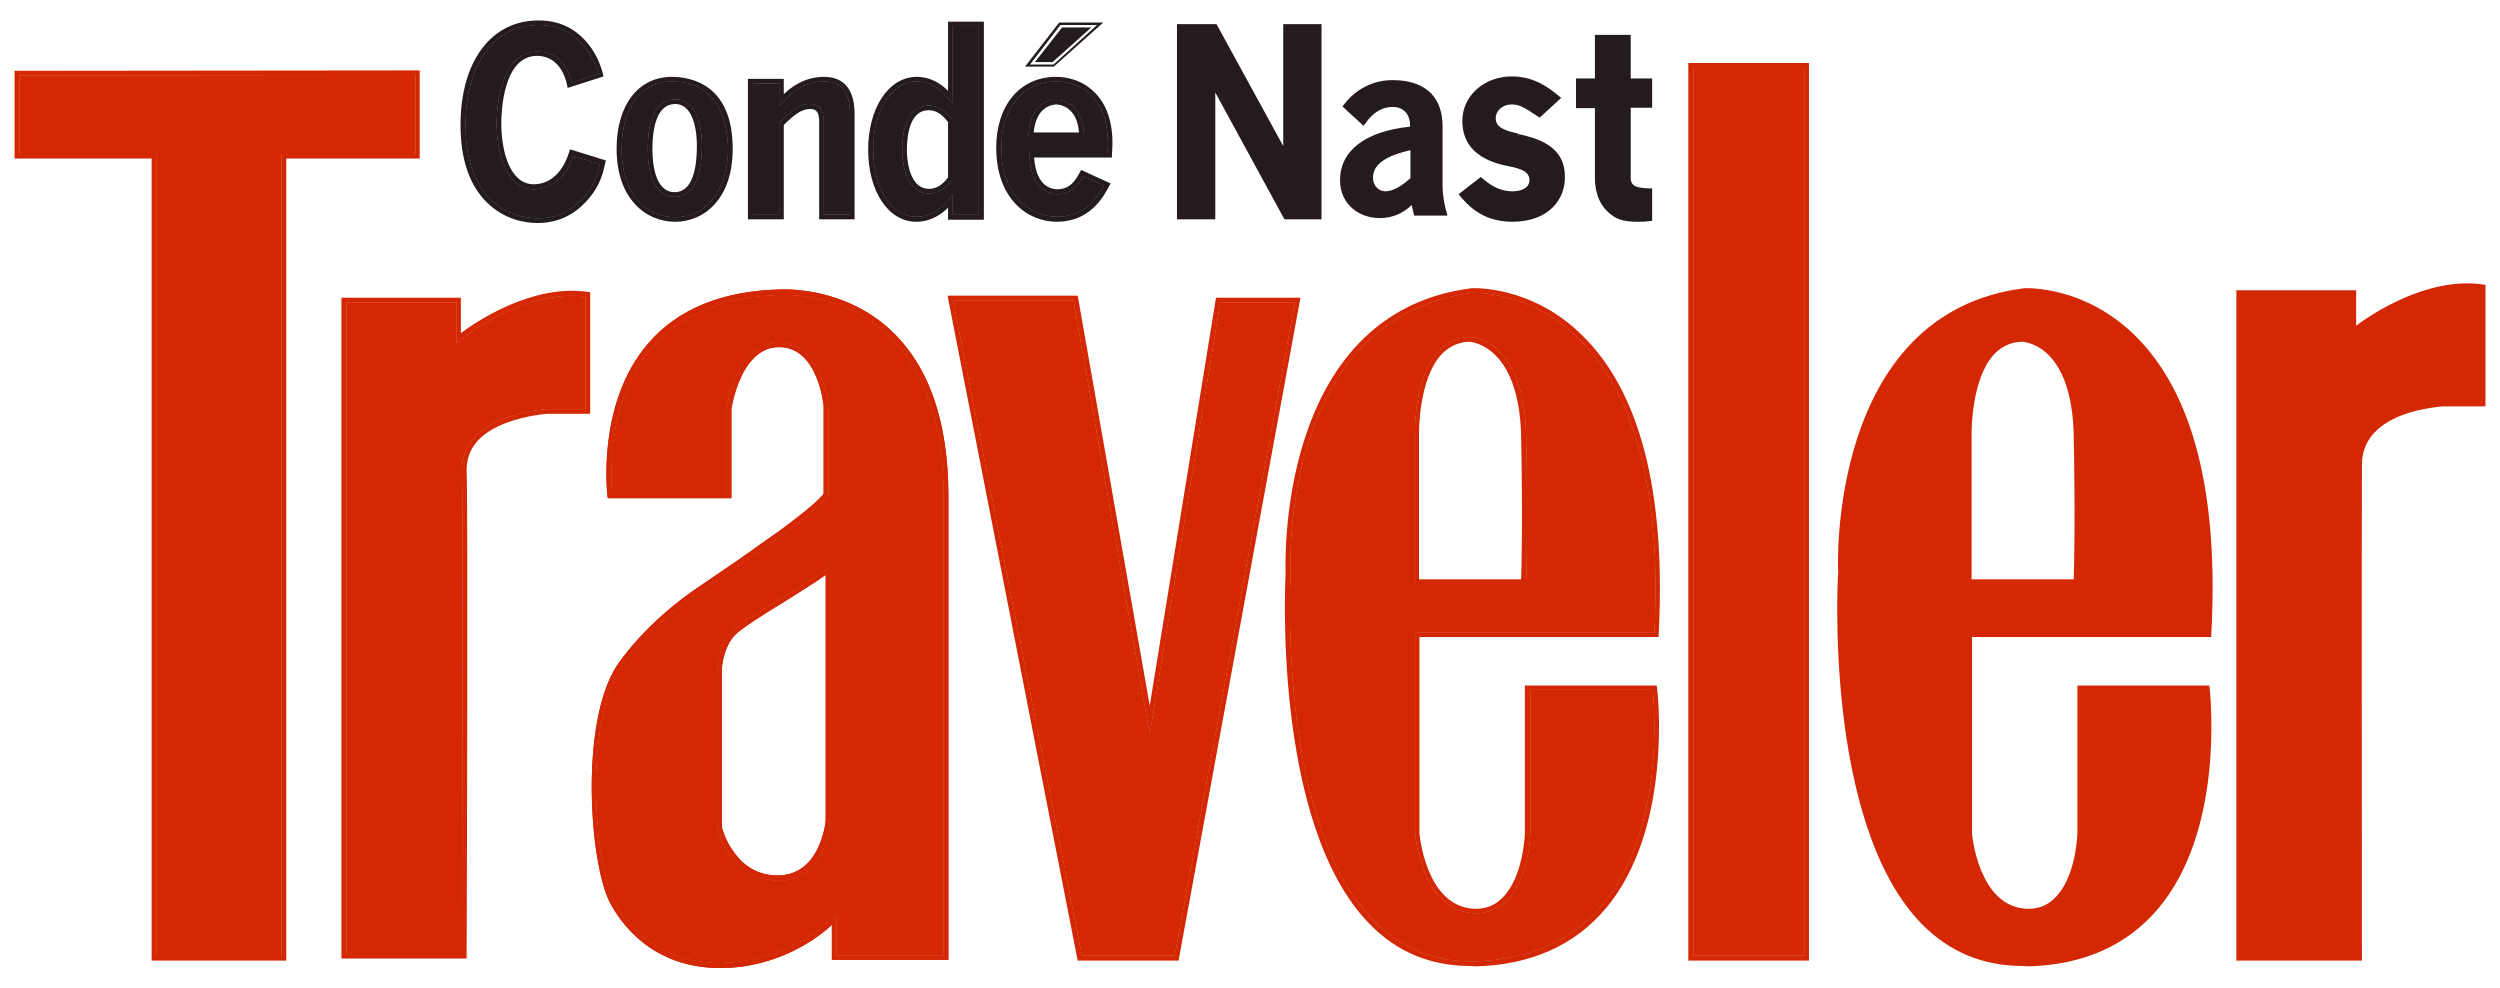 <?xml version="1.0" encoding="UTF-8"?>
<svg xmlns="http://www.w3.org/2000/svg" width="86" height="34" viewBox="0 0 86 34" fill="none">
  <path fill-rule="evenodd" clip-rule="evenodd" d="M0.5 2.436V5.453H5.217V33.045H9.848V5.453H14.438V2.422L0.5 2.436ZM0.67 2.592L14.296 2.578V5.297H9.693V32.889H5.387V5.297H0.67V2.592Z" fill="#D42704"></path>
  <path fill-rule="evenodd" clip-rule="evenodd" d="M52.327 19.929C52.341 19.547 52.384 17.833 52.327 15C52.256 11.898 50.627 11.77 50.571 11.756C50.203 11.756 49.891 11.898 49.622 12.153C48.786 13.003 48.814 14.915 48.814 14.929V19.929H52.327ZM52.483 20.085H48.673V14.929C48.673 14.929 48.673 14.925 48.673 14.922C48.672 14.781 48.662 12.914 49.523 12.04C49.82 11.742 50.174 11.6 50.585 11.6C50.67 11.6 52.426 11.7 52.497 15C52.563 17.998 52.506 19.739 52.498 19.984C52.498 20.002 52.497 20.012 52.497 20.014L52.483 20.085ZM50.741 10.071C50.684 10.071 50.656 10.071 50.656 10.071C44.013 10.892 44.381 19.589 44.395 19.674C44.395 19.677 44.395 19.691 44.394 19.713C44.366 20.346 44.013 28.374 47.242 31.671C48.205 32.649 49.395 33.116 50.783 33.074C52.611 33.003 54.069 32.365 55.103 31.147C57.27 28.612 56.916 24.334 56.86 23.725H52.639V28.668C52.639 28.739 52.596 30.269 51.789 31.02C51.492 31.289 51.137 31.416 50.727 31.416C49.976 31.388 49.381 30.906 49.013 30.014C48.843 29.589 48.73 29.136 48.687 28.683V21.77H56.916C57.157 16.997 56.279 13.598 54.324 11.657C52.809 10.17 51.123 10.071 50.741 10.071ZM50.571 33.229C49.211 33.229 48.05 32.748 47.115 31.785C43.73 28.328 44.225 19.773 44.225 19.688C44.225 19.603 43.843 10.765 50.627 9.915C50.656 9.915 52.667 9.802 54.423 11.53C56.435 13.498 57.313 16.969 57.058 21.841V21.912H48.829V28.668C48.829 28.683 49.041 31.19 50.712 31.261C51.081 31.275 51.407 31.161 51.661 30.906C52.412 30.198 52.455 28.683 52.455 28.668V23.583H56.987L57.001 23.654C57.016 23.697 57.582 28.498 55.217 31.275C54.154 32.521 52.667 33.187 50.783 33.243C50.712 33.229 50.642 33.243 50.571 33.229ZM69.579 11.685C69.579 11.685 71.35 11.742 71.406 15C71.477 18.258 71.406 20.014 71.406 20.014H67.738V14.943C67.752 14.943 67.695 11.685 69.579 11.685ZM71.548 23.654V28.668C71.548 28.668 71.477 31.402 69.721 31.331C67.95 31.275 67.752 28.668 67.752 28.668V21.841H75.982C76.633 9.547 69.65 10 69.65 10C62.851 10.85 63.319 19.688 63.319 19.688C63.319 19.688 62.469 33.413 69.792 33.158C77.115 32.904 75.939 23.668 75.939 23.668H71.548V23.654Z" fill="#D42704"></path>
  <path fill-rule="evenodd" clip-rule="evenodd" d="M58.248 32.875H62.072V2.337H58.248V32.875ZM58.078 33.045H62.228V2.167H58.078V33.045ZM80.967 11.36V10.056H77.016V32.946H81.166C81.166 32.946 81.152 17.592 81.166 15.963C81.18 14.008 84.041 13.881 84.041 13.881H85.415V9.844C83.191 9.547 80.967 11.36 80.967 11.36Z" fill="#D42704"></path>
  <path fill-rule="evenodd" clip-rule="evenodd" d="M24.834 28.456C24.849 28.513 24.948 28.909 25.231 29.292C25.613 29.844 26.137 30.127 26.789 30.113C27.384 30.099 27.837 29.787 28.135 29.178C28.347 28.725 28.404 28.286 28.404 28.229V19.773C28.078 20.014 27.526 20.354 26.945 20.722C26.222 21.161 25.486 21.629 25.273 21.855C24.877 22.28 24.834 22.974 24.834 22.974V28.456ZM26.761 30.283C26.565 30.283 26.387 30.259 26.225 30.215C26.025 30.161 25.849 30.079 25.695 29.979C24.915 29.472 24.689 28.505 24.678 28.484V22.988C24.678 22.946 24.721 22.238 25.16 21.756C25.387 21.515 26.109 21.062 26.874 20.595C27.27 20.349 27.676 20.102 27.992 19.893C28.07 19.842 28.142 19.793 28.207 19.747C28.304 19.678 28.385 19.615 28.446 19.561L28.574 19.447V28.272C28.574 28.286 28.375 30.269 26.803 30.297H26.761L26.761 30.283ZM26.803 11.799C28.305 11.799 28.489 13.952 28.489 13.98V17.04L28.474 17.054C28.451 17.095 28.413 17.145 28.363 17.2C28.301 17.268 28.222 17.345 28.133 17.426C27.674 17.841 26.944 18.368 26.902 18.399C26.728 18.511 26.544 18.645 26.329 18.8C26.317 18.808 26.306 18.817 26.294 18.825C26.275 18.839 26.256 18.853 26.236 18.867C26.114 18.951 25.982 19.044 25.832 19.148C25.826 19.153 25.819 19.157 25.813 19.162C25.811 19.163 25.808 19.165 25.806 19.166C25.52 19.366 25.174 19.608 24.736 19.906C24.558 20.027 24.365 20.157 24.154 20.297C23.813 20.527 23.504 20.759 23.228 20.985C23.068 21.116 22.919 21.245 22.78 21.37C22.766 21.384 22.752 21.397 22.737 21.41C21.78 22.286 21.332 22.993 21.322 23.003C20.089 24.957 20.429 29.66 21.109 30.963C21.449 31.614 22.483 33.13 24.764 33.13C25.203 33.13 25.612 33.077 25.988 32.991C27.594 32.623 28.583 31.648 28.629 31.602L28.63 31.6L28.772 31.459V32.875H32.469V17.082C32.469 14.575 31.817 12.691 30.528 11.501C30.332 11.319 30.13 11.161 29.925 11.024C29.658 10.845 29.387 10.703 29.123 10.588C27.937 10.076 26.884 10.142 26.874 10.142C24.919 10.184 23.432 10.779 22.426 11.94C20.826 13.796 21.01 16.53 21.052 16.997H24.99V14.093C25.008 14.03 25.136 13.111 25.614 12.456C25.711 12.322 25.823 12.2 25.951 12.097C26.18 11.916 26.46 11.799 26.803 11.799ZM24.778 33.3C22.412 33.3 21.336 31.728 20.982 31.048C20.288 29.716 19.933 24.915 21.208 22.918C21.222 22.904 22.115 21.473 24.084 20.156C25.089 19.476 25.712 19.051 26.152 18.725C26.421 18.541 26.619 18.399 26.817 18.258C27.186 17.988 28.149 17.266 28.333 16.983V13.966C28.333 13.952 28.149 11.94 26.803 11.94C25.457 11.94 25.16 14.065 25.16 14.079V17.139H20.911L20.897 17.068C20.897 17.04 20.5 13.895 22.299 11.813C23.319 10.623 24.863 10 26.86 9.957C26.945 9.957 29.013 9.844 30.642 11.36C31.959 12.592 32.625 14.504 32.625 17.068V33.017H28.616V31.813C28.191 32.224 26.789 33.3 24.778 33.3Z" fill="#D42704"></path>
  <path fill-rule="evenodd" clip-rule="evenodd" d="M24.834 28.456V22.974C24.834 22.974 24.877 22.28 25.273 21.855C25.486 21.629 26.222 21.161 26.945 20.722C27.057 20.651 27.168 20.581 27.277 20.512C27.731 20.226 28.141 19.968 28.404 19.773V28.229C28.404 28.286 28.347 28.725 28.135 29.178C27.837 29.787 27.384 30.099 26.789 30.113C26.137 30.127 25.613 29.844 25.231 29.292C24.948 28.909 24.849 28.513 24.834 28.456ZM24.685 28.505C24.727 28.651 24.975 29.511 25.695 29.979C25.849 30.079 26.025 30.161 26.225 30.215C26.387 30.259 26.565 30.283 26.761 30.283L26.761 30.297H26.803C28.375 30.269 28.574 28.286 28.574 28.272V19.447L28.446 19.561C28.385 19.615 28.304 19.678 28.207 19.747C28.142 19.793 28.07 19.842 27.992 19.893C27.76 20.047 27.478 20.221 27.188 20.4C27.084 20.465 26.978 20.53 26.874 20.595C26.109 21.062 25.387 21.515 25.16 21.756C24.721 22.238 24.678 22.946 24.678 22.988V28.484C24.679 28.486 24.682 28.493 24.685 28.505ZM28.489 13.98C28.489 13.952 28.305 11.799 26.803 11.799C26.46 11.799 26.18 11.916 25.951 12.097C25.823 12.2 25.711 12.322 25.614 12.456C25.192 13.035 25.043 13.82 25.001 14.038C24.996 14.067 24.992 14.086 24.99 14.093V16.997H21.052C21.01 16.53 20.826 13.796 22.426 11.94C23.432 10.779 24.919 10.184 26.874 10.142C26.874 10.142 26.876 10.141 26.878 10.141C26.944 10.138 27.971 10.09 29.123 10.588C29.387 10.703 29.658 10.845 29.925 11.024C30.13 11.161 30.332 11.319 30.528 11.501C31.817 12.691 32.469 14.575 32.469 17.082V32.875H28.772V31.459L28.63 31.6L28.629 31.602C28.58 31.651 27.592 32.623 25.988 32.991C25.612 33.077 25.203 33.13 24.764 33.13C22.483 33.13 21.449 31.614 21.109 30.963C20.429 29.66 20.089 24.957 21.322 23.003C21.322 23.003 21.327 22.996 21.334 22.985C21.414 22.868 21.863 22.21 22.737 21.41C22.752 21.397 22.766 21.384 22.78 21.37C22.919 21.245 23.068 21.116 23.228 20.985C23.504 20.759 23.813 20.527 24.154 20.297C24.365 20.157 24.558 20.027 24.736 19.906C25.174 19.608 25.519 19.367 25.805 19.167L25.806 19.166C25.808 19.165 25.811 19.163 25.813 19.162C25.819 19.157 25.826 19.153 25.832 19.148C25.982 19.044 26.114 18.951 26.236 18.867C26.256 18.853 26.275 18.839 26.294 18.825C26.304 18.818 26.314 18.811 26.325 18.803C26.326 18.802 26.328 18.801 26.329 18.8C26.544 18.645 26.728 18.511 26.902 18.399C26.906 18.396 26.915 18.39 26.929 18.38C27.072 18.275 27.715 17.804 28.133 17.426C28.222 17.345 28.301 17.268 28.363 17.2C28.413 17.145 28.451 17.095 28.474 17.054L28.489 17.04V13.98ZM20.982 31.048C21.336 31.728 22.412 33.3 24.778 33.3C26.789 33.3 28.191 32.224 28.616 31.813V33.017H32.625V17.068C32.625 14.504 31.959 12.592 30.642 11.36C29.072 9.899 27.095 9.951 26.877 9.957C26.869 9.957 26.863 9.957 26.86 9.957C24.863 10 23.319 10.623 22.299 11.813C20.566 13.819 20.871 16.811 20.895 17.052C20.896 17.061 20.897 17.068 20.897 17.068L20.911 17.139H25.16V14.079C25.16 14.065 25.457 11.94 26.803 11.94C28.149 11.94 28.333 13.952 28.333 13.966V16.983C28.149 17.266 27.186 17.988 26.817 18.258L26.816 18.259C26.618 18.4 26.42 18.541 26.152 18.725C25.712 19.051 25.089 19.476 24.084 20.156C22.236 21.392 21.336 22.728 21.221 22.899C21.213 22.91 21.208 22.918 21.208 22.918C19.933 24.915 20.288 29.716 20.982 31.048Z" fill="#D42704"></path>
  <path fill-rule="evenodd" clip-rule="evenodd" d="M44.27 7.389H45.29V1.001H44.299V5.392H44.171L44.129 5.349L41.749 1.001H40.644V7.389H41.636V2.814H41.763L41.806 2.856L44.27 7.389ZM45.46 7.545H44.185L41.806 3.182V7.545H40.488V0.831H41.848L44.143 5.023V0.831H45.46V7.545ZM48.59 5.066C48.194 5.151 47.146 5.377 47.146 6.1C47.146 6.468 47.415 6.652 47.656 6.652C48.038 6.652 48.449 6.298 48.59 6.156V5.066ZM49.553 6.44C49.553 6.709 49.624 7.134 49.695 7.346H48.718C48.675 7.19 48.647 7.049 48.633 6.893C48.449 7.077 48.08 7.417 47.457 7.417C46.791 7.417 46.182 6.978 46.182 6.199C46.182 5.052 47.33 4.542 48.59 4.443V4.315C48.59 3.89 48.307 3.621 47.91 3.621C47.457 3.621 47.131 3.862 46.891 4.23L46.282 3.678C46.664 3.154 47.273 2.856 47.925 2.87C48.619 2.87 49.539 3.111 49.539 4.386V6.44L49.553 6.44Z" fill="#231B1C"></path>
  <path fill-rule="evenodd" clip-rule="evenodd" d="M48.52 5.165C48.095 5.264 47.231 5.491 47.231 6.1C47.231 6.426 47.457 6.581 47.656 6.581C47.995 6.581 48.364 6.27 48.52 6.128V5.165ZM47.656 6.751C47.358 6.751 47.061 6.539 47.061 6.114C47.061 5.307 48.165 5.08 48.576 4.995L48.675 4.981V6.213L48.647 6.227C48.491 6.369 48.081 6.751 47.656 6.751ZM47.925 3.522C48.378 3.522 48.69 3.833 48.69 4.301V4.499L48.619 4.513C47.91 4.57 46.282 4.853 46.282 6.199C46.282 6.978 46.891 7.346 47.471 7.346C48.066 7.346 48.406 7.006 48.576 6.836L48.69 6.723L48.718 6.879C48.732 6.978 48.746 7.091 48.789 7.261H49.596C49.525 6.992 49.483 6.709 49.483 6.44V4.372C49.483 3.182 48.647 2.927 47.939 2.927C47.33 2.927 46.791 3.182 46.409 3.649L46.891 4.088C47.174 3.72 47.514 3.522 47.925 3.522ZM47.457 7.502C46.777 7.502 46.097 7.049 46.097 6.199C46.097 5.179 46.976 4.513 48.505 4.358V4.301C48.505 3.918 48.265 3.678 47.91 3.678C47.542 3.678 47.216 3.876 46.961 4.258L46.905 4.329L46.182 3.663L46.225 3.607C46.621 3.069 47.259 2.743 47.925 2.757C48.562 2.757 49.624 2.969 49.624 4.358V6.426C49.624 6.681 49.695 7.105 49.766 7.304L49.794 7.417H48.647L48.633 7.36C48.605 7.261 48.59 7.148 48.562 7.049C48.364 7.247 48.01 7.502 47.457 7.502ZM52.245 4.683C51.806 4.584 51.395 4.485 51.395 4.074C51.395 3.805 51.636 3.536 52.032 3.536C52.316 3.536 52.528 3.649 52.882 3.89L52.981 3.961L53.605 3.394C53.293 3.139 52.797 2.729 52.018 2.729C51.083 2.729 50.389 3.394 50.389 4.173C50.389 5.321 51.452 5.576 51.919 5.661C52.344 5.731 52.698 5.859 52.698 6.227C52.698 6.567 52.344 6.695 52.032 6.695C51.508 6.695 51.182 6.411 50.942 6.213L50.29 6.709C50.559 7.02 51.041 7.559 52.018 7.559C53.335 7.559 53.775 6.709 53.775 6.057C53.775 5.023 52.811 4.811 52.245 4.683Z" fill="#231B1C"></path>
  <path fill-rule="evenodd" clip-rule="evenodd" d="M50.403 6.709C50.658 7.006 51.112 7.474 52.018 7.474C52.641 7.474 53.69 7.176 53.69 6.057C53.69 5.108 52.769 4.896 52.231 4.768H52.216L52.231 4.683L52.202 4.754C51.749 4.641 51.296 4.542 51.296 4.06C51.296 3.748 51.565 3.437 52.004 3.437C52.301 3.437 52.528 3.564 52.896 3.805L52.939 3.848L53.449 3.38C53.151 3.139 52.684 2.799 51.99 2.799C51.126 2.799 50.446 3.394 50.446 4.173C50.446 5.292 51.536 5.505 51.905 5.576C52.344 5.661 52.755 5.788 52.755 6.213C52.755 6.61 52.358 6.765 52.004 6.765C51.48 6.765 51.14 6.496 50.913 6.312L50.403 6.709ZM52.018 7.629C50.984 7.629 50.474 7.035 50.233 6.751L50.177 6.68L50.942 6.086L50.984 6.128C51.225 6.326 51.536 6.581 52.032 6.581C52.301 6.581 52.613 6.482 52.613 6.199C52.613 5.944 52.415 5.816 51.891 5.717C50.843 5.519 50.304 4.995 50.304 4.159C50.304 3.295 51.055 2.629 52.004 2.629C52.811 2.629 53.321 3.054 53.633 3.309L53.704 3.366L52.967 4.046L52.811 3.947C52.457 3.706 52.259 3.593 52.004 3.593C51.664 3.593 51.452 3.833 51.452 4.06C51.452 4.386 51.749 4.485 52.231 4.598L52.216 4.683L52.245 4.613C52.797 4.74 53.831 4.981 53.831 6.057C53.859 6.836 53.293 7.629 52.018 7.629ZM56.763 3.649V2.799H56.012V1.284H54.936V2.799H54.299V3.649H54.936V6.128C54.936 6.595 55.092 7.049 55.474 7.318C55.772 7.544 56.154 7.559 56.763 7.53V6.567C56.352 6.553 56.012 6.539 56.012 6.128V3.649H56.763Z" fill="#231B1C"></path>
  <path fill-rule="evenodd" clip-rule="evenodd" d="M54.384 3.578H55.021V6.142C55.021 6.425 55.092 6.95 55.517 7.261C55.786 7.474 56.154 7.488 56.678 7.46V6.652C56.338 6.638 55.928 6.596 55.928 6.128V3.564H56.678V2.87H55.928V1.369H55.021V2.87H54.384V3.578ZM56.367 7.629C55.97 7.629 55.672 7.587 55.432 7.389C55.063 7.12 54.865 6.68 54.865 6.128V3.72H54.214V2.7H54.865V1.199H56.097V2.7H56.834V3.706H56.097V6.114C56.097 6.411 56.296 6.468 56.763 6.482H56.834V7.601H56.763C56.621 7.629 56.48 7.629 56.367 7.629Z" fill="#231B1C"></path>
  <path fill-rule="evenodd" clip-rule="evenodd" d="M76.931 33.045H81.251L81.251 32.96L81.25 32.619V32.613C81.249 30.321 81.238 17.442 81.251 15.977C81.251 15.212 81.718 14.632 82.639 14.277C83.333 14.023 84.041 13.98 84.041 13.98H85.5V9.802L85.429 9.787C83.503 9.504 81.562 10.821 81.052 11.204V9.986H76.931V33.045ZM26.789 30.212C28.319 30.198 28.489 28.258 28.489 28.258V19.632C28.215 19.866 27.59 20.249 26.953 20.639C26.204 21.099 25.439 21.568 25.217 21.813C24.806 22.266 24.763 22.988 24.763 22.988V28.47C24.763 28.47 25.16 30.227 26.789 30.212ZM20.996 17.068C20.996 17.068 20.075 10.184 26.874 10.056C26.874 10.056 32.554 9.674 32.568 17.082V32.96H28.715V31.657C28.715 31.657 27.214 33.215 24.792 33.215C22.37 33.215 21.336 31.544 21.067 31.006C20.372 29.688 20.018 24.957 21.279 22.96C21.279 22.96 22.143 21.544 24.126 20.226C25.211 19.503 25.842 19.061 26.298 18.742C26.521 18.586 26.702 18.459 26.874 18.343C26.874 18.343 28.22 17.379 28.418 17.025V13.994C28.418 13.994 28.248 11.884 26.803 11.884C25.372 11.884 25.089 14.093 25.089 14.093V17.068H20.996ZM28.489 13.98C28.489 13.952 28.305 11.799 26.803 11.799C26.46 11.799 26.18 11.916 25.951 12.097C25.823 12.2 25.711 12.322 25.614 12.456C25.192 13.035 25.043 13.82 25.001 14.038C24.996 14.067 24.992 14.086 24.99 14.093V16.997H21.052C21.01 16.53 20.826 13.796 22.426 11.94C23.432 10.779 24.919 10.184 26.874 10.142C26.874 10.142 26.876 10.141 26.878 10.141C26.944 10.138 27.971 10.09 29.123 10.588C29.387 10.703 29.658 10.845 29.925 11.024C30.13 11.161 30.332 11.319 30.528 11.501C31.817 12.691 32.469 14.575 32.469 17.082V32.875H28.772V31.459L28.63 31.6L28.629 31.602C28.583 31.648 27.594 32.623 25.988 32.991C25.612 33.077 25.203 33.13 24.764 33.13C22.483 33.13 21.449 31.614 21.109 30.963C20.429 29.66 20.089 24.957 21.322 23.003C21.322 23.003 21.327 22.996 21.334 22.985C21.414 22.868 21.863 22.21 22.737 21.41C22.752 21.397 22.766 21.384 22.78 21.37C22.919 21.245 23.068 21.116 23.228 20.985C23.504 20.759 23.813 20.527 24.154 20.297C24.365 20.157 24.558 20.027 24.736 19.906C25.174 19.608 25.519 19.367 25.805 19.167L25.806 19.166L25.813 19.162L25.832 19.148C25.982 19.044 26.114 18.951 26.236 18.867C26.256 18.853 26.275 18.839 26.294 18.825C26.304 18.818 26.314 18.811 26.325 18.803L26.329 18.8C26.544 18.645 26.728 18.511 26.902 18.399C26.906 18.396 26.915 18.39 26.929 18.38C27.072 18.275 27.715 17.804 28.133 17.426C28.222 17.345 28.301 17.268 28.363 17.2C28.413 17.145 28.451 17.095 28.474 17.054L28.489 17.04V13.98ZM26.225 30.215C26.387 30.259 26.565 30.283 26.761 30.283L26.761 30.297H26.803C28.375 30.269 28.574 28.286 28.574 28.272V19.447L28.446 19.561C28.385 19.615 28.304 19.678 28.207 19.747C28.142 19.793 28.07 19.842 27.992 19.893C27.76 20.047 27.478 20.221 27.188 20.4C27.084 20.465 26.978 20.53 26.874 20.595C26.109 21.062 25.387 21.515 25.16 21.756C24.721 22.238 24.678 22.946 24.678 22.988V28.484C24.679 28.486 24.682 28.493 24.685 28.505C24.727 28.651 24.975 29.511 25.695 29.979C25.849 30.079 26.025 30.161 26.225 30.215Z" fill="#D42704"></path>
  <path fill-rule="evenodd" clip-rule="evenodd" d="M26.803 11.799C28.305 11.799 28.489 13.952 28.489 13.98V17.04L28.474 17.054C28.451 17.095 28.413 17.145 28.363 17.2C28.301 17.268 28.222 17.345 28.133 17.426C27.715 17.804 27.072 18.275 26.929 18.38C26.915 18.39 26.906 18.396 26.902 18.399C26.728 18.511 26.544 18.645 26.329 18.8L26.325 18.803L26.294 18.825L26.236 18.867C26.114 18.951 25.982 19.044 25.832 19.148L25.813 19.162L25.806 19.166L25.805 19.167C25.519 19.367 25.174 19.608 24.736 19.906C24.558 20.027 24.365 20.157 24.154 20.297C23.813 20.527 23.504 20.759 23.228 20.985C23.068 21.116 22.919 21.245 22.78 21.37C22.766 21.384 22.752 21.397 22.737 21.41C21.863 22.21 21.414 22.868 21.334 22.985C21.327 22.996 21.322 23.003 21.322 23.003C20.089 24.957 20.429 29.66 21.109 30.963C21.449 31.614 22.483 33.13 24.764 33.13C25.203 33.13 25.612 33.077 25.988 32.991C27.592 32.623 28.58 31.651 28.629 31.602L28.63 31.6L28.772 31.459V32.875H32.469V17.082C32.469 14.575 31.817 12.691 30.528 11.501C30.332 11.319 30.13 11.161 29.925 11.024C29.658 10.845 29.387 10.703 29.123 10.588C27.937 10.076 26.884 10.142 26.874 10.142C24.919 10.184 23.432 10.779 22.426 11.94C20.826 13.796 21.01 16.53 21.052 16.997H24.99V14.093C25.008 14.03 25.136 13.111 25.614 12.456C25.711 12.322 25.823 12.2 25.951 12.097C26.18 11.916 26.46 11.799 26.803 11.799ZM24.678 28.484V22.988C24.678 22.946 24.721 22.238 25.16 21.756C25.387 21.515 26.109 21.062 26.874 20.595C27.27 20.349 27.676 20.102 27.992 19.893C28.07 19.842 28.142 19.793 28.207 19.747C28.304 19.678 28.385 19.615 28.446 19.561L28.574 19.447V28.272C28.574 28.286 28.375 30.269 26.803 30.297H26.761L26.761 30.283C26.565 30.283 26.387 30.259 26.225 30.215C26.025 30.161 25.849 30.079 25.695 29.979C24.915 29.472 24.689 28.505 24.678 28.484Z" fill="#D42704"></path>
  <path fill-rule="evenodd" clip-rule="evenodd" d="M15.769 10.326V11.629C15.769 11.629 17.993 9.802 20.217 10.127V14.164H18.843C18.843 14.164 15.897 14.292 15.967 16.246C16.024 17.875 15.967 32.904 15.967 32.904H11.817V10.326H15.769ZM15.897 32.819H11.916V10.396H15.713V11.799L15.84 11.685C15.854 11.671 18.007 9.929 20.146 10.198V14.079H18.843C18.814 14.079 15.826 14.235 15.897 16.246C15.931 17.489 15.91 26.701 15.9 30.866C15.9 30.868 15.9 30.87 15.9 30.872L15.9 30.875C15.898 31.879 15.897 32.587 15.897 32.819Z" fill="#D42704"></path>
  <path d="M11.916 32.819H15.897C15.897 32.587 15.898 31.879 15.9 30.875L15.9 30.872L15.9 30.866C15.91 26.701 15.931 17.489 15.897 16.246C15.826 14.235 18.814 14.079 18.843 14.079H20.146V10.198C18.007 9.929 15.854 11.671 15.84 11.685L15.713 11.799V10.396H11.916V32.819Z" fill="#D42704"></path>
  <path fill-rule="evenodd" clip-rule="evenodd" d="M0.585 5.368V2.507H14.367V5.368H9.778V32.96H5.316V5.368H0.585ZM14.296 2.578L0.67 2.592V5.297H5.387V32.889H9.693V5.297H14.296V2.578Z" fill="#D42704"></path>
  <path d="M0.67 2.592L14.296 2.578V5.297H9.693V32.889H5.387V5.297H0.67V2.592Z" fill="#D42704"></path>
  <path fill-rule="evenodd" clip-rule="evenodd" d="M15.897 32.819H11.916V10.396H15.713V11.799L15.84 11.685C15.854 11.671 18.007 9.929 20.146 10.198V14.079H18.843C18.814 14.079 15.826 14.235 15.897 16.246C15.931 17.489 15.91 26.701 15.9 30.866L15.9 30.872L15.9 30.875C15.898 31.879 15.897 32.587 15.897 32.819ZM11.746 32.974H16.052L16.052 32.889C16.052 32.876 16.053 32.757 16.053 32.55C16.061 30.306 16.104 17.71 16.052 16.232C16.024 15.467 16.477 14.901 17.412 14.547C18.12 14.277 18.843 14.235 18.843 14.235H20.302V10.056L20.231 10.042C18.305 9.759 16.364 11.076 15.854 11.459V10.241H11.746V32.974ZM39.565 24.773L41.916 10.326V10.34H44.65L40.472 32.974H37.143L32.695 10.269H37.016L39.565 24.773ZM40.415 32.875H37.214L32.78 10.326H36.931L39.551 25.241L41.973 10.396H44.551L40.415 32.875Z" fill="#D42704"></path>
  <path d="M37.214 32.875H40.415L44.551 10.396H41.973L39.551 25.241L36.931 10.326H32.78L37.214 32.875Z" fill="#D42704"></path>
  <path fill-rule="evenodd" clip-rule="evenodd" d="M40.415 32.875H37.214L32.78 10.326H36.931L39.551 25.241L41.973 10.396H44.551L40.415 32.875ZM37.072 33.045H40.542L44.735 10.241H41.831L39.551 24.277L37.086 10.241L37.072 10.17H32.596L37.058 32.974L37.072 33.045ZM52.412 15C52.341 11.742 50.585 11.685 50.585 11.685C48.687 11.685 48.758 14.943 48.758 14.943V20.014H52.412C52.412 20.014 52.483 18.258 52.412 15ZM52.54 28.668V23.668H56.931C56.931 23.668 58.092 32.904 50.783 33.158C43.46 33.413 44.31 19.688 44.31 19.688C44.31 19.688 43.843 10.85 50.642 10C50.642 10 57.625 9.547 56.973 21.841H48.744V28.668C48.744 28.668 48.942 31.275 50.712 31.331C52.469 31.402 52.54 28.668 52.54 28.668ZM50.656 10.071H50.741C51.123 10.071 52.809 10.17 54.324 11.657C56.279 13.598 57.157 16.997 56.916 21.77H48.687V28.683C48.73 29.136 48.843 29.589 49.013 30.014C49.381 30.906 49.976 31.388 50.727 31.416C51.137 31.416 51.492 31.289 51.789 31.02C52.596 30.269 52.639 28.739 52.639 28.668V23.725H56.86C56.916 24.334 57.27 28.612 55.103 31.147C54.069 32.365 52.611 33.003 50.783 33.074C49.395 33.116 48.205 32.649 47.242 31.671C44.013 28.374 44.366 20.346 44.394 19.713C44.395 19.691 44.395 19.677 44.395 19.674C44.381 19.589 44.013 10.892 50.656 10.071ZM52.483 20.085H48.673V14.929C48.673 14.929 48.673 14.925 48.673 14.922C48.672 14.781 48.662 12.914 49.523 12.04C49.82 11.742 50.174 11.6 50.585 11.6C50.67 11.6 52.426 11.7 52.497 15C52.563 17.998 52.506 19.739 52.498 19.984C52.498 20.002 52.497 20.012 52.497 20.014L52.483 20.085Z" fill="#D42704"></path>
  <path fill-rule="evenodd" clip-rule="evenodd" d="M50.741 10.071H50.656C44.013 10.892 44.381 19.589 44.395 19.674C44.395 19.677 44.395 19.691 44.394 19.713C44.366 20.346 44.013 28.374 47.242 31.671C48.205 32.649 49.395 33.116 50.783 33.074C52.611 33.003 54.069 32.365 55.103 31.147C57.27 28.612 56.916 24.334 56.86 23.725H52.639V28.668C52.639 28.739 52.596 30.269 51.789 31.02C51.492 31.289 51.137 31.416 50.727 31.416C49.976 31.388 49.381 30.906 49.013 30.014C48.843 29.589 48.73 29.136 48.687 28.683V21.77H56.916C57.157 16.997 56.279 13.598 54.324 11.657C52.809 10.17 51.123 10.071 50.741 10.071ZM48.673 20.085H52.483L52.497 20.014L52.498 19.984C52.506 19.739 52.563 17.998 52.497 15C52.426 11.7 50.67 11.6 50.585 11.6C50.174 11.6 49.82 11.742 49.523 12.04C48.662 12.914 48.672 14.781 48.673 14.922L48.673 14.929V20.085Z" fill="#D42704"></path>
  <path fill-rule="evenodd" clip-rule="evenodd" d="M71.336 15C71.392 17.833 71.35 19.547 71.336 19.929H67.823V14.929L67.823 14.928C67.822 14.868 67.805 12.992 68.63 12.153C68.885 11.898 69.211 11.756 69.579 11.756C69.582 11.757 69.585 11.757 69.59 11.758C69.759 11.778 71.28 11.963 71.336 15ZM67.667 20.085H71.492L71.492 20.014C71.492 20.012 71.492 20.002 71.492 19.984C71.501 19.739 71.558 17.998 71.492 15C71.421 11.7 69.65 11.6 69.579 11.6C69.154 11.6 68.8 11.742 68.517 12.04C67.656 12.914 67.666 14.781 67.667 14.922L67.667 14.929V20.085ZM69.65 10.071H69.735C70.118 10.071 71.803 10.156 73.305 11.671C75.273 13.598 76.137 16.997 75.897 21.77H67.667V28.683C67.71 29.136 67.823 29.589 67.993 30.014C68.361 30.906 68.956 31.388 69.707 31.416C70.103 31.43 70.486 31.289 70.769 31.02C71.576 30.283 71.619 28.739 71.619 28.668V23.739H75.84C75.897 24.334 76.251 28.626 74.084 31.161C73.05 32.365 71.605 33.003 69.763 33.074C68.375 33.116 67.186 32.649 66.222 31.671C63.008 28.388 63.36 20.348 63.388 19.713C63.389 19.691 63.389 19.677 63.389 19.674C63.389 19.674 63.389 19.668 63.389 19.661C63.378 19.27 63.144 10.877 69.65 10.071ZM66.109 31.785C67.058 32.748 68.219 33.229 69.579 33.229C69.615 33.236 69.65 33.236 69.686 33.236C69.721 33.236 69.756 33.236 69.792 33.243C71.676 33.187 73.163 32.521 74.225 31.275C76.5 28.605 76.05 24.062 76.012 23.68C76.011 23.665 76.01 23.654 76.01 23.654L75.996 23.583H71.463V28.668C71.463 28.683 71.421 30.198 70.67 30.906C70.415 31.161 70.089 31.275 69.721 31.261C68.05 31.19 67.837 28.683 67.837 28.668V21.912H76.067V21.841C76.336 16.969 75.443 13.498 73.432 11.53C71.703 9.842 69.757 9.911 69.641 9.915C69.638 9.915 69.636 9.915 69.636 9.915C62.851 10.765 63.219 19.603 63.234 19.688C63.22 19.773 62.724 28.328 66.109 31.785ZM62.143 32.96H58.163V2.252H62.143V32.96ZM62.072 32.875H58.248V2.337H62.072V32.875Z" fill="#D42704"></path>
  <path d="M58.248 32.875H62.072V2.337H58.248V32.875Z" fill="#D42704"></path>
  <path fill-rule="evenodd" clip-rule="evenodd" d="M18.349 6.426C18.463 6.426 19.284 6.426 19.638 5.264L20.715 5.576C20.708 5.603 20.701 5.63 20.694 5.657C20.617 5.958 20.535 6.274 20.276 6.638C19.936 7.105 19.383 7.573 18.491 7.573C17.386 7.573 15.927 6.822 15.927 4.287C15.927 1.964 17.103 0.774 18.519 0.774C20.12 0.76 20.601 2.275 20.672 2.573L19.582 2.913C19.383 1.992 18.817 1.836 18.463 1.836C17.315 1.836 17.145 3.522 17.145 4.244C17.145 5.363 17.514 6.426 18.349 6.426ZM18.52 0.859H18.548C20.007 0.859 20.474 2.176 20.602 2.545L19.667 2.842C19.44 1.921 18.831 1.78 18.491 1.78C17.16 1.78 17.089 3.848 17.089 4.258C17.089 5.292 17.429 6.511 18.378 6.511C18.605 6.511 19.355 6.426 19.724 5.363L20.644 5.646C20.639 5.664 20.634 5.682 20.63 5.7C20.55 5.993 20.474 6.276 20.233 6.61C19.794 7.205 19.214 7.516 18.505 7.516C18.081 7.516 16.012 7.36 16.012 4.301C16.012 2.205 16.99 0.859 18.52 0.859Z" fill="#231B1C"></path>
  <path fill-rule="evenodd" clip-rule="evenodd" d="M18.52 0.859H18.548C20.007 0.859 20.474 2.176 20.602 2.545L19.667 2.842C19.44 1.921 18.831 1.78 18.491 1.78C17.16 1.78 17.089 3.848 17.089 4.258C17.089 5.292 17.429 6.511 18.378 6.511C18.605 6.511 19.355 6.426 19.724 5.363L20.644 5.646L20.63 5.7C20.55 5.993 20.474 6.276 20.233 6.61C19.794 7.205 19.214 7.516 18.505 7.516C18.081 7.516 16.012 7.36 16.012 4.301C16.012 2.205 16.99 0.859 18.52 0.859ZM16.735 6.95C17.358 7.573 18.095 7.672 18.491 7.672C19.454 7.672 20.021 7.148 20.375 6.68C20.658 6.284 20.743 5.958 20.814 5.632L20.843 5.519L19.61 5.137L19.582 5.222C19.27 6.227 18.633 6.34 18.364 6.34C17.542 6.34 17.245 5.207 17.245 4.244C17.245 3.862 17.301 1.921 18.477 1.921C18.774 1.921 19.327 2.063 19.511 2.941L19.525 3.026L20.758 2.629L20.743 2.559C20.587 1.865 19.95 0.703 18.548 0.703H18.52C16.891 0.703 15.842 2.12 15.842 4.301C15.842 5.462 16.14 6.355 16.735 6.95ZM23.194 6.695C22.386 6.695 22.358 5.434 22.358 5.137C22.358 4.386 22.514 3.493 23.208 3.508C23.959 3.508 24.044 4.584 24.044 5.009C24.044 5.42 24.015 6.695 23.194 6.695ZM23.208 7.545C24.143 7.545 25.12 6.822 25.12 5.108C25.12 4.018 24.709 2.714 23.095 2.7C22.089 2.7 21.282 3.536 21.282 5.108C21.282 6.921 22.358 7.545 23.208 7.545ZM21.381 5.122C21.381 3.706 22.061 2.799 23.109 2.799C24.851 2.799 25.035 4.414 25.049 5.122C25.049 6.284 24.483 7.474 23.222 7.474C22.372 7.474 21.381 6.85 21.381 5.122ZM23.208 6.765C22.627 6.765 22.287 6.171 22.287 5.137C22.287 4.018 22.613 3.423 23.222 3.423C24.072 3.423 24.143 4.641 24.143 5.009C24.129 6.468 23.633 6.765 23.208 6.765Z" fill="#231B1C"></path>
  <path fill-rule="evenodd" clip-rule="evenodd" d="M23.109 2.799C22.061 2.799 21.381 3.706 21.381 5.122C21.381 6.85 22.372 7.474 23.222 7.474C24.483 7.474 25.049 6.284 25.049 5.122C25.035 4.414 24.851 2.799 23.109 2.799ZM22.287 5.137C22.287 6.171 22.627 6.765 23.208 6.765C23.633 6.765 24.129 6.468 24.143 5.009C24.143 4.641 24.072 3.423 23.222 3.423C22.613 3.423 22.287 4.018 22.287 5.137Z" fill="#231B1C"></path>
  <path fill-rule="evenodd" clip-rule="evenodd" d="M22.443 5.137C22.443 4.428 22.585 3.578 23.222 3.578C23.916 3.578 23.973 4.669 23.973 5.009C23.973 5.731 23.845 6.61 23.208 6.61C22.514 6.61 22.443 5.576 22.443 5.137ZM22.287 5.137C22.287 6.171 22.627 6.765 23.208 6.765C23.633 6.765 24.129 6.468 24.143 5.009C24.143 4.641 24.072 3.423 23.222 3.423C22.613 3.423 22.287 4.018 22.287 5.137ZM21.381 5.122C21.381 3.706 22.061 2.799 23.109 2.799C24.851 2.799 25.035 4.414 25.049 5.122C25.049 6.284 24.483 7.474 23.222 7.474C22.372 7.474 21.381 6.85 21.381 5.122ZM21.211 5.122C21.211 6.85 22.231 7.629 23.222 7.629C24.214 7.629 25.205 6.85 25.205 5.122C25.205 2.884 23.746 2.644 23.109 2.644C21.962 2.644 21.211 3.607 21.211 5.122ZM26.877 3.451C27.089 3.224 27.57 2.729 28.35 2.729C29.015 2.729 29.327 3.139 29.313 3.918V7.474H28.25V4.216C28.25 3.961 28.18 3.678 27.854 3.678C27.542 3.678 27.259 3.876 26.877 4.273V7.474H25.8V2.814H26.877V3.451ZM29.242 7.389H28.335L28.335 4.188C28.335 3.777 28.18 3.578 27.868 3.578C27.514 3.578 27.216 3.819 26.834 4.202L26.806 4.216V7.375H25.899V2.87H26.806V3.635L26.947 3.493C27.131 3.281 27.599 2.799 28.35 2.799C28.945 2.799 29.242 3.168 29.242 3.918V7.389Z" fill="#231B1C"></path>
  <path d="M28.335 7.389H29.242V3.918C29.242 3.168 28.945 2.799 28.35 2.799C27.599 2.799 27.131 3.281 26.947 3.493L26.806 3.635V2.87H25.899V7.375H26.806V4.216L26.834 4.202C27.216 3.819 27.514 3.578 27.868 3.578C28.18 3.578 28.335 3.777 28.335 4.188L28.335 7.389Z" fill="#231B1C"></path>
  <path fill-rule="evenodd" clip-rule="evenodd" d="M29.242 7.389H28.335L28.335 4.188C28.335 3.777 28.18 3.578 27.868 3.578C27.514 3.578 27.216 3.819 26.834 4.202L26.806 4.216V7.375H25.899V2.87H26.806V3.635L26.947 3.493C27.131 3.281 27.599 2.799 28.35 2.799C28.945 2.799 29.242 3.168 29.242 3.918V7.389ZM28.18 7.545H29.398V3.918C29.398 2.87 28.831 2.644 28.35 2.644C27.67 2.644 27.216 2.998 26.962 3.239V2.714H25.729V7.544H26.962V4.301C27.301 3.961 27.57 3.748 27.868 3.748C28.095 3.748 28.18 3.876 28.18 4.202V7.545ZM31.962 3.706C32.316 3.706 32.571 3.989 32.698 4.159V6.114C32.585 6.27 32.344 6.567 31.962 6.567C31.225 6.567 31.126 5.561 31.126 5.165C31.126 4.811 31.168 3.706 31.962 3.706ZM32.684 7.46H33.76V0.802H32.684V3.324C32.216 2.743 31.735 2.714 31.537 2.714C30.588 2.714 29.95 3.791 29.95 5.137C29.95 6.482 30.573 7.545 31.537 7.545C32.16 7.545 32.556 7.091 32.684 6.935V7.46ZM30.035 5.137C30.035 3.791 30.672 2.799 31.537 2.799C31.947 2.799 32.316 2.998 32.627 3.38L32.769 3.55V0.887H33.675V7.375H32.769V6.709L32.627 6.879C32.5 7.035 32.131 7.46 31.537 7.46C30.658 7.46 30.035 6.482 30.035 5.137ZM31.962 6.652C31.282 6.652 31.041 5.859 31.041 5.165C31.041 4.173 31.367 3.635 31.962 3.635C32.245 3.635 32.514 3.805 32.769 4.131L32.783 4.145V6.156L32.769 6.171C32.641 6.326 32.372 6.652 31.962 6.652Z" fill="#231B1C"></path>
  <path fill-rule="evenodd" clip-rule="evenodd" d="M31.537 2.799C30.672 2.799 30.035 3.791 30.035 5.137C30.035 6.482 30.658 7.46 31.537 7.46C32.131 7.46 32.5 7.035 32.627 6.879L32.769 6.709V7.375H33.675V0.887H32.769V3.55L32.627 3.38C32.316 2.998 31.947 2.799 31.537 2.799ZM31.041 5.165C31.041 5.859 31.282 6.652 31.962 6.652C32.372 6.652 32.641 6.326 32.769 6.171L32.783 6.156V4.145L32.769 4.131C32.514 3.805 32.245 3.635 31.962 3.635C31.367 3.635 31.041 4.173 31.041 5.165Z" fill="#231B1C"></path>
  <path fill-rule="evenodd" clip-rule="evenodd" d="M31.197 5.165C31.197 4.655 31.296 3.791 31.947 3.791C32.188 3.791 32.401 3.918 32.613 4.202V6.1C32.5 6.256 32.287 6.496 31.962 6.496C31.211 6.496 31.197 5.307 31.197 5.165ZM31.041 5.165C31.041 5.859 31.282 6.652 31.962 6.652C32.372 6.652 32.641 6.326 32.769 6.171L32.783 6.156V4.145L32.769 4.131C32.514 3.805 32.245 3.635 31.962 3.635C31.367 3.635 31.041 4.173 31.041 5.165ZM30.035 5.137C30.035 3.791 30.672 2.799 31.537 2.799C31.947 2.799 32.316 2.998 32.627 3.38L32.769 3.55V0.887H33.675V7.375H32.769V6.709L32.627 6.879C32.5 7.035 32.131 7.46 31.537 7.46C30.658 7.46 30.035 6.482 30.035 5.137ZM29.865 5.151C29.865 6.581 30.559 7.629 31.522 7.629C32.047 7.629 32.401 7.346 32.613 7.148V7.559H33.845V0.746H32.613V3.125C32.358 2.87 32.004 2.644 31.537 2.644C30.573 2.644 29.865 3.706 29.865 5.151ZM36.324 3.522C35.97 3.522 35.517 3.777 35.474 4.641H37.202C37.16 3.72 36.621 3.522 36.324 3.522ZM36.324 2.729C37.245 2.729 37.84 3.295 38.052 4.018C38.194 4.528 38.18 4.938 38.151 5.349H35.474C35.517 6.426 36.055 6.61 36.367 6.61C36.88 6.61 37.084 6.197 37.188 5.987C37.193 5.977 37.198 5.967 37.202 5.958L38.08 6.355L38.075 6.365C37.928 6.659 37.486 7.545 36.367 7.545C35.29 7.545 34.355 6.666 34.355 5.08C34.355 3.663 35.163 2.729 36.324 2.729ZM34.44 5.08C34.44 3.72 35.205 2.799 36.324 2.799C37.117 2.799 37.74 3.267 37.995 4.032C38.123 4.499 38.123 4.867 38.109 5.264H35.417V5.349C35.46 6.581 36.168 6.68 36.381 6.68C36.905 6.68 37.146 6.27 37.259 6.057L37.981 6.383C37.811 6.723 37.372 7.46 36.367 7.46C35.432 7.46 34.44 6.723 34.44 5.08ZM37.287 4.712H35.389V4.627C35.432 3.748 35.899 3.437 36.324 3.437C36.48 3.437 37.231 3.493 37.287 4.627V4.712Z" fill="#231B1C"></path>
  <path fill-rule="evenodd" clip-rule="evenodd" d="M36.324 2.799C35.205 2.799 34.44 3.72 34.44 5.08C34.44 6.723 35.432 7.46 36.367 7.46C37.372 7.46 37.811 6.723 37.981 6.383L37.259 6.057C37.146 6.27 36.905 6.68 36.381 6.68C36.168 6.68 35.46 6.581 35.417 5.349V5.264H38.109C38.123 4.867 38.123 4.499 37.995 4.032C37.74 3.267 37.117 2.799 36.324 2.799ZM35.389 4.712H37.287V4.627C37.231 3.493 36.48 3.437 36.324 3.437C35.899 3.437 35.432 3.748 35.389 4.627V4.712Z" fill="#231B1C"></path>
  <path fill-rule="evenodd" clip-rule="evenodd" d="M35.262 2.29H36.253L37.953 0.774H36.437L35.262 2.29ZM44.214 5.307V0.916H45.375V7.474H44.228L41.735 2.899H41.721V7.474H40.559V0.916H41.791L44.199 5.307H44.214ZM35.559 4.556H37.117C37.047 3.649 36.437 3.593 36.324 3.593C36.168 3.607 35.644 3.678 35.559 4.556ZM37.287 4.712H35.389V4.627C35.432 3.748 35.899 3.437 36.324 3.437C36.48 3.437 37.231 3.493 37.287 4.627V4.712ZM36.324 2.799C35.205 2.799 34.44 3.72 34.44 5.08C34.44 6.723 35.432 7.46 36.367 7.46C37.372 7.46 37.811 6.723 37.981 6.383L37.259 6.057C37.146 6.27 36.905 6.68 36.381 6.68C36.168 6.68 35.46 6.581 35.417 5.349V5.264H38.109C38.123 4.867 38.123 4.499 37.995 4.032C37.74 3.267 37.117 2.799 36.324 2.799ZM36.352 7.629C35.347 7.629 34.27 6.836 34.27 5.08C34.27 3.621 35.092 2.644 36.324 2.644C37.188 2.644 37.882 3.168 38.137 3.989C38.293 4.499 38.279 4.91 38.25 5.349V5.42H35.573C35.644 6.411 36.154 6.51 36.381 6.51C36.819 6.51 37.009 6.173 37.124 5.968L37.146 5.93L37.188 5.845L38.208 6.312L38.165 6.383L38.143 6.424C37.958 6.769 37.494 7.629 36.352 7.629ZM36.48 0.859H37.74L36.239 2.219H35.432L36.48 0.859Z" fill="#231B1C"></path>
  <path d="M35.602 2.134H36.211L37.542 0.944H36.536L35.602 2.134Z" fill="#231B1C"></path>
  <path d="M18.548 0.859H18.52C16.99 0.859 16.012 2.205 16.012 4.301C16.012 7.36 18.081 7.516 18.505 7.516C19.214 7.516 19.794 7.205 20.233 6.61C20.474 6.276 20.55 5.993 20.63 5.7L20.644 5.646L19.724 5.363C19.355 6.426 18.605 6.511 18.378 6.511C17.429 6.511 17.089 5.292 17.089 4.258C17.089 3.848 17.16 1.78 18.491 1.78C18.831 1.78 19.44 1.921 19.667 2.842L20.602 2.545C20.474 2.176 20.007 0.859 18.548 0.859Z" fill="#231B1C"></path>
</svg>
